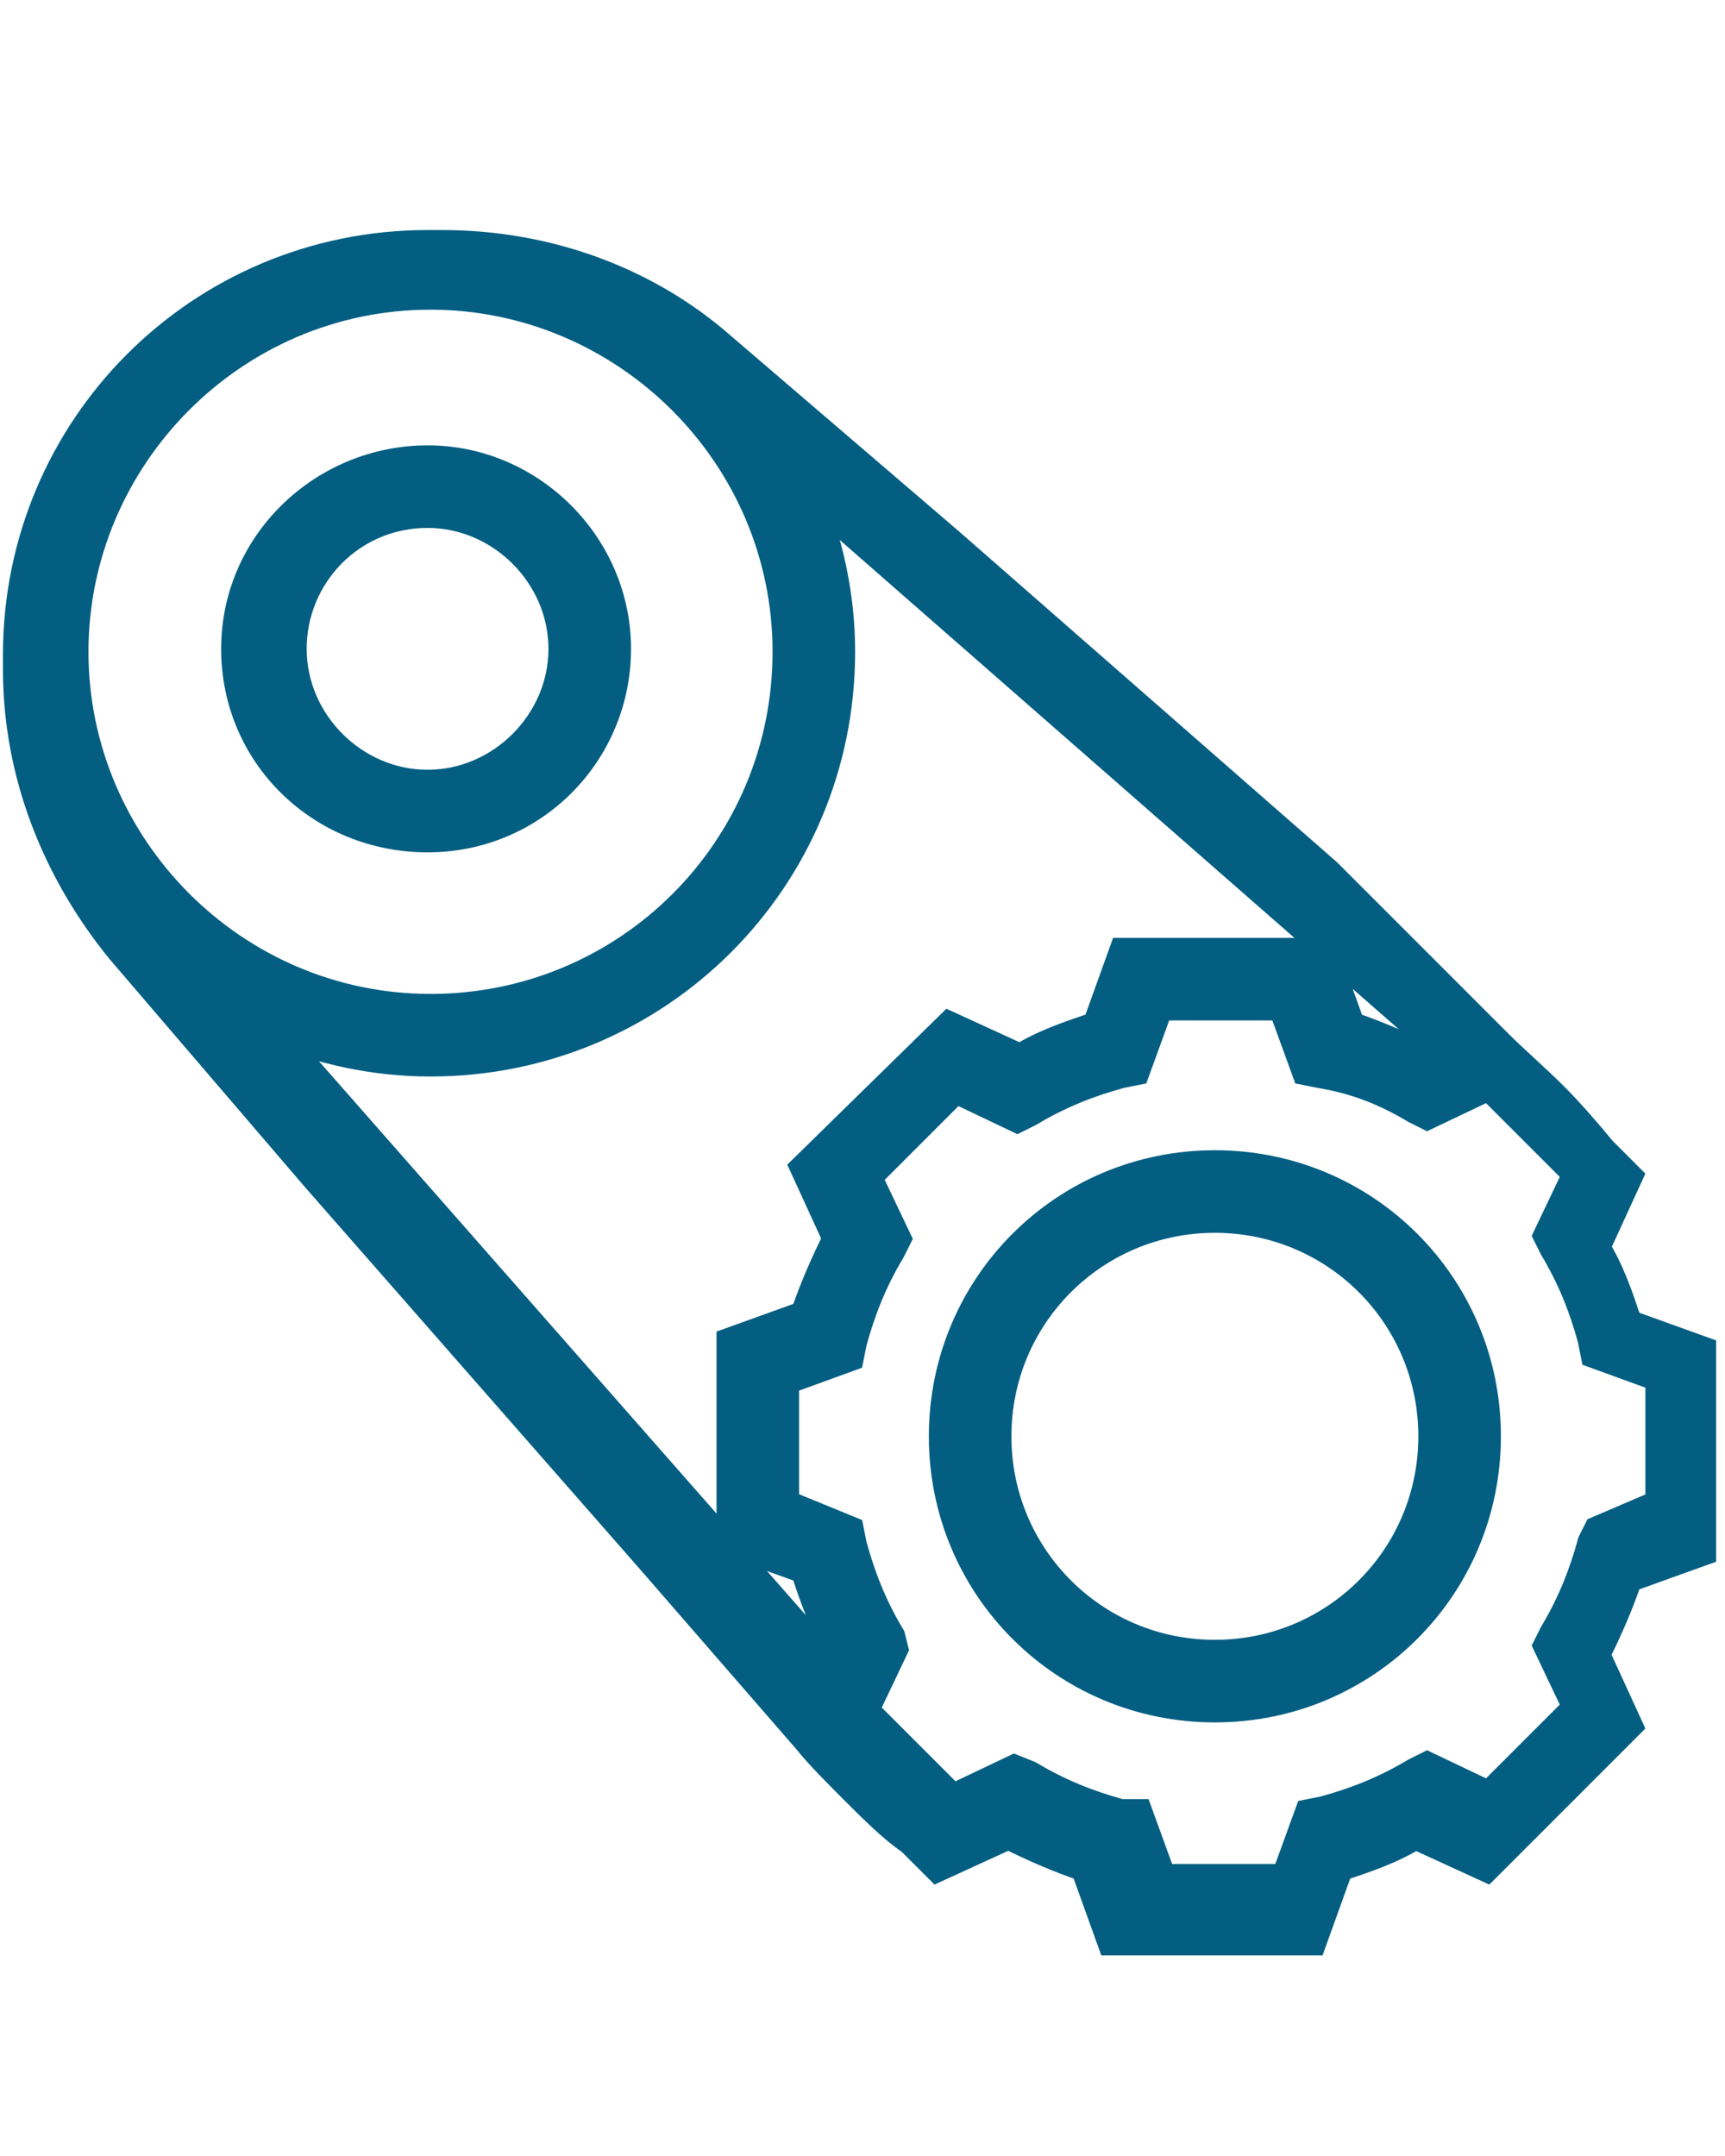 <?xml version="1.0" encoding="utf-8"?>
<!-- Generator: Adobe Illustrator 23.0.2, SVG Export Plug-In . SVG Version: 6.00 Build 0)  -->
<svg version="1.1" id="innovation" xmlns="http://www.w3.org/2000/svg" xmlns:xlink="http://www.w3.org/1999/xlink" x="0px" y="0px"
	 viewBox="0 0 58.5 73.1" style="enable-background:new 0 0 58.5 73.1;" xml:space="preserve">
<style type="text/css">
	.st0{fill:#035E82;stroke:#035E82;stroke-miterlimit:10;}
</style>
<g>
	<path class="st0" d="M14.5,28.4c3.6,0,6.4-2.9,6.4-6.4s-2.9-6.4-6.4-6.4S8,18.4,8,22S10.9,28.4,14.5,28.4z M14.5,17.4
		c2.5,0,4.6,2.1,4.6,4.6s-2.1,4.6-4.6,4.6S9.9,24.5,9.9,22S11.9,17.4,14.5,17.4z"/>
	<path class="st0" d="M32.2,18.4l-7.7-6.6c-2.6-2.3-6-3.5-9.5-3.5l0,0c-0.2,0-0.3,0-0.5,0c-7.7,0-13.9,6.2-13.9,13.9
		c0,0.2,0,0.3,0,0.5l0,0c0,3.5,1.3,6.8,3.5,9.5l6.6,7.7l11.4,13l5.3,6.1c0.4,0.5,1,1.1,1.6,1.7c0.6,0.6,1.3,1.3,1.9,1.7l0.9,0.9
		l2.4-1.1c0.8,0.4,1.7,0.8,2.6,1.1l0.9,2.5h6.8l0.9-2.5c0.9-0.3,1.8-0.6,2.6-1.1l2.4,1.1l4.8-4.8l-1.1-2.4c0.4-0.8,0.8-1.7,1.1-2.6
		l2.5-0.9v-6.8l-2.5-0.9c-0.3-0.9-0.6-1.8-1.1-2.6l1.1-2.4l-0.9-0.9c-0.4-0.5-1.1-1.3-1.6-1.8c-0.6-0.6-1.4-1.3-1.9-1.8L45,29.6
		L32.2,18.4z M28.4,42c-0.4,0.8-0.8,1.7-1.1,2.6l-2.5,0.9v6.8l2.5,0.9c0.3,0.9,0.6,1.8,1.1,2.6l-0.3,0.6L9.2,34.9
		c1.7,0.7,3.5,1.1,5.4,1.1c7.7,0,13.9-6.2,13.9-13.9c0-1.9-0.4-3.7-1.1-5.4L49,35.6l-0.6,0.3c-0.8-0.4-1.7-0.8-2.6-1.1l-0.9-2.5
		h-6.8l-0.9,2.5c-0.9,0.3-1.8,0.6-2.6,1.1l-2.4-1.1l-4.9,4.8L28.4,42z M14.6,10c6.6,0,12.1,5.4,12.1,12.1s-5.4,12.1-12.1,12.1
		S2.5,28.7,2.5,22.1S7.9,10,14.6,10z M54.2,51.9L54,52.3c-0.3,1.1-0.7,2.1-1.3,3.1l-0.2,0.4l1,2.1l-3,3l-2.1-1l-0.4,0.2
		c-1,0.6-2,1-3.1,1.3l-0.5,0.1l-0.8,2.2h-4.2l-0.8-2.2L38,61.5c-1.1-0.3-2.1-0.7-3.1-1.3L34.4,60l-2.1,1l-3-3l1-2.1l-0.1-0.4
		c-0.6-1-1-2-1.3-3.1l-0.1-0.5L26.6,51v-4.2l2.2-0.8l0.1-0.5c0.3-1.1,0.7-2.1,1.3-3.1l0.2-0.4l-1-2.1l3-3l2.1,1l0.4-0.2
		c1-0.6,2-1,3.1-1.3l0.5-0.1l0.8-2.2h4.2l0.8,2.2l0.5,0.1C46,36.6,47,37,48,37.6l0.4,0.2l2.1-1l3,3l-1,2.1l0.2,0.4
		c0.6,1,1,2,1.3,3.1l0.1,0.5l2.2,0.8V51L54.2,51.9z"/>
	<path class="st0" d="M41.2,39.5c-5.1,0-9.2,4.1-9.2,9.2s4.1,9.2,9.2,9.2s9.2-4.1,9.2-9.2S46.3,39.5,41.2,39.5z M41.2,56.1
		c-4.1,0-7.4-3.3-7.4-7.4s3.3-7.4,7.4-7.4s7.4,3.3,7.4,7.4S45.3,56.1,41.2,56.1z"/>
</g>
</svg>
